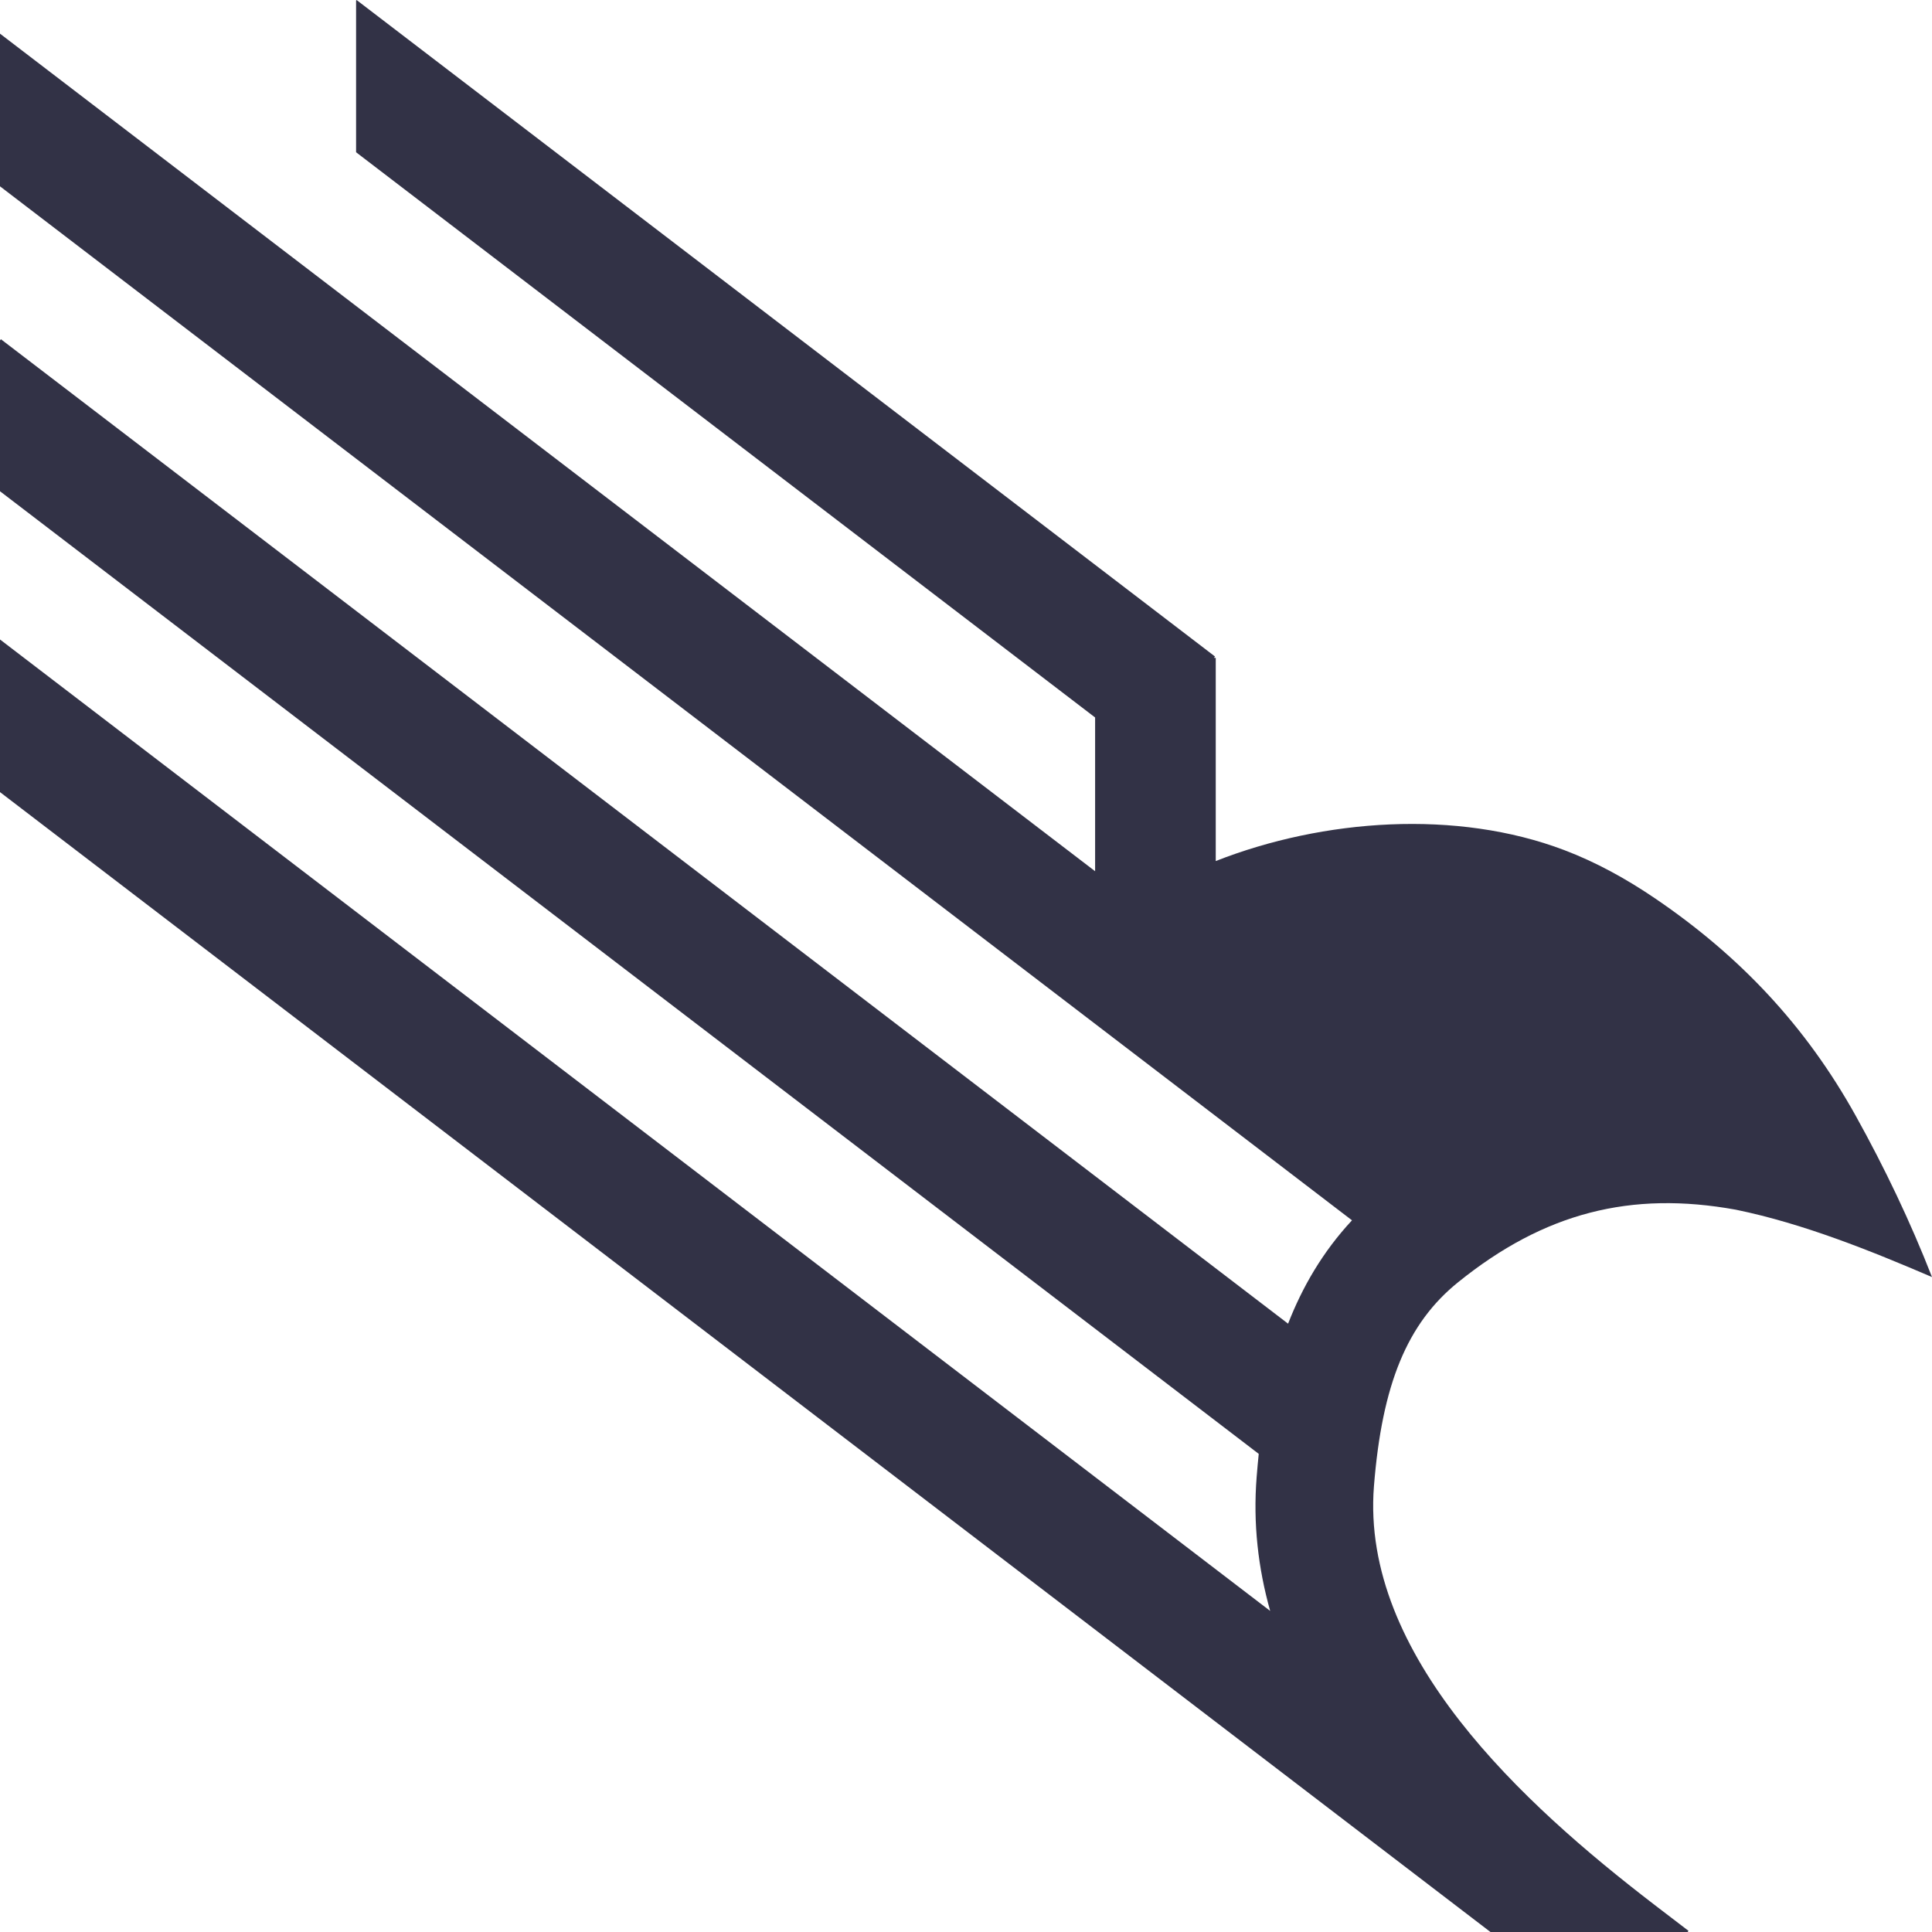 <svg width="52" height="52" viewBox="0 0 52 52" fill="none" xmlns="http://www.w3.org/2000/svg">
<path d="M45.448 51.97L44.858 51.519C44.757 51.442 44.655 51.364 44.553 51.286L44.508 51.251C40.999 48.558 36.62 44.55 36.98 40C37.198 37.257 37.875 35.615 39.247 34.51C41.561 32.642 43.891 32.046 46.72 32.559C48.546 32.934 50.359 33.669 52 34.372C51.419 32.885 50.725 31.43 49.949 30.035C48.603 27.612 46.824 25.723 44.524 24.165C43.766 23.652 42.96 23.206 42.103 22.881C39.209 21.782 35.621 22.037 32.722 23.175V17.707H32.673L32.702 17.67L9.597 0L9.584 0.017V4.098L29.475 19.311V23.449L0 0.906V5.015L36.389 32.845C35.594 33.699 35.049 34.651 34.669 35.627L0.024 9.13L0 9.162V13.222L33.879 39.131C33.857 39.341 33.839 39.547 33.823 39.75C33.723 41.008 33.864 42.212 34.187 43.358L0 17.212V21.32L40.116 52H45.423L45.446 51.968L45.448 51.97Z" fill="#323246"/>
</svg>
